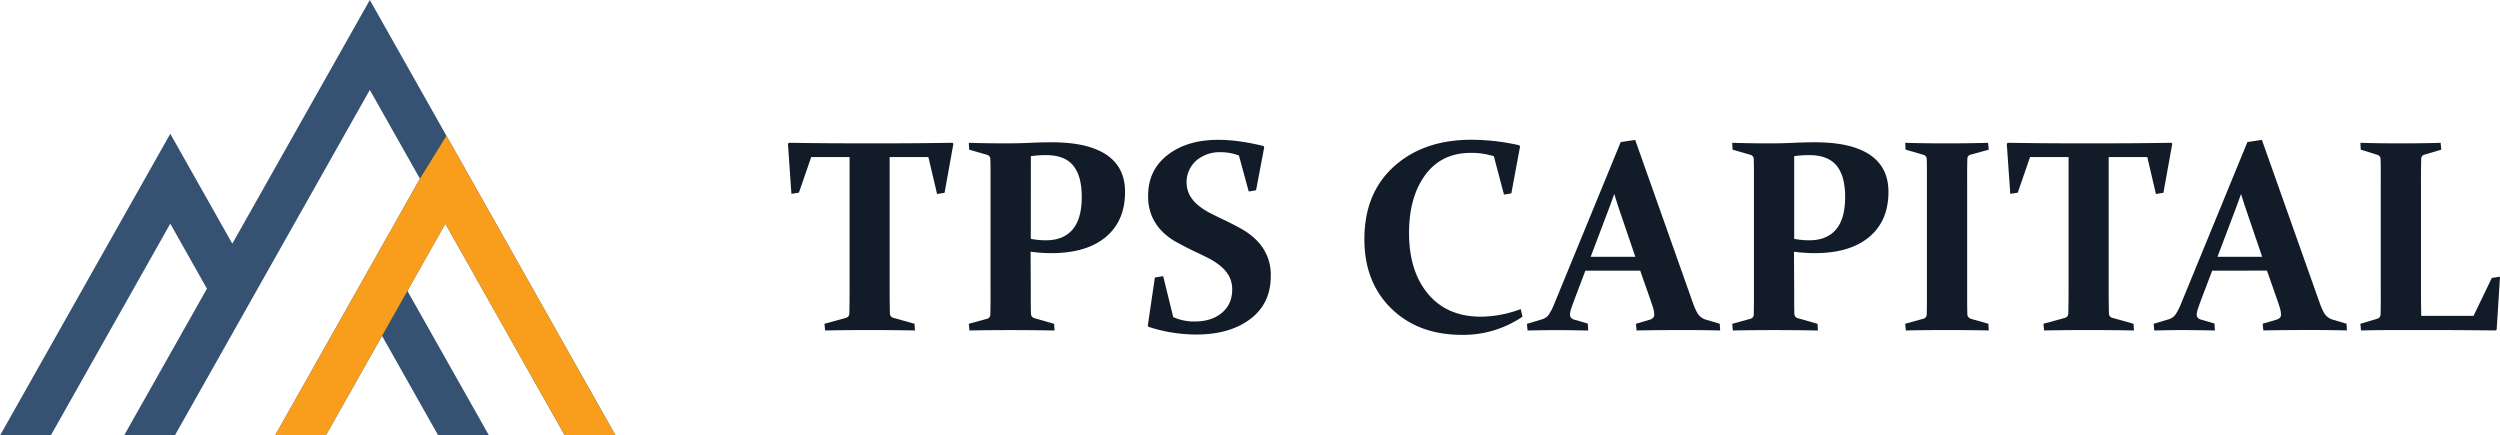 <svg id="Layer_1" data-name="Layer 1" xmlns="http://www.w3.org/2000/svg" viewBox="0 0 1741.24 303.32"><defs><style>.cls-1{fill:#121b28;}.cls-2{fill:#355273;}.cls-3{fill:#f89e1c;}</style></defs><path class="cls-1" d="M606,229.88q-16.41,0-31.3.28l-.47-4.65,14.91-4.1a3.11,3.11,0,0,0,2.42-3q.18-7,.18-18v-91H565l-8.56,24.77-5.22.84-2.42-34.83.65-.75q22.92.38,43.87.38h26q21,0,44.15-.38l.56.75-6.15,34.08-5.21.86-6.06-25.72H619.63v91q0,11,.19,18a3.12,3.12,0,0,0,2.52,3l14.61,4.1.29,4.65Q621.77,229.89,606,229.88Z"/><path class="cls-1" d="M717.94,200.63c0,3.73,0,7.07,0,10s.07,5.61.14,8a3.2,3.2,0,0,0,2.42,3l13.69,3.91.28,4.65q-14.43-.27-30.18-.28-16.3,0-29.06.28l-.46-4.65,12.47-3.46a3,3,0,0,0,2.52-2.87c.06-2.49.11-5.28.14-8.35s0-6.47,0-10.2V126.41q0-4.66,0-8.48t-.14-7a3,3,0,0,0-2.23-3.08l-12.49-3.63-.27-4.75q13,.38,25.79.38c5.85,0,11.51-.13,17-.38s10.5-.37,15-.37q25.14,0,38.1,8.71t12.94,25.85q0,20.21-13.46,31.44t-38,11.22a111.92,111.92,0,0,1-14.34-1Zm0-34.27a54.93,54.93,0,0,0,10.53,1q12.19,0,18.58-7.5t6.38-22.69q0-14.7-6-21.93t-19.1-7.21a72.64,72.64,0,0,0-10.34.74Z"/><path class="cls-1" d="M862.91,108.33A35.3,35.3,0,0,0,850,106a25,25,0,0,0-16.72,5.77,20.1,20.1,0,0,0-4.61,24.31,25.05,25.05,0,0,0,6,7,44.6,44.6,0,0,0,8.51,5.49c3.2,1.62,6.5,3.25,9.93,4.85q5.67,2.72,11.45,5.92A49.15,49.15,0,0,1,874.84,167a33.52,33.52,0,0,1,10.24,25.47q0,18.93-14.25,29.72T833.2,233A107.42,107.42,0,0,1,800,227.65l-.57-.84,4.94-33.53,5.78-.94,7,28.51A35.25,35.25,0,0,0,832,223.92q11.84,0,19-6t7.22-16.06a19.44,19.44,0,0,0-2.23-9.64,25.43,25.43,0,0,0-6.06-7.08,46.41,46.41,0,0,0-8.67-5.54q-4.83-2.43-10.06-4.85c-3.77-1.86-7.57-3.82-11.36-5.87a45.2,45.2,0,0,1-10.15-7.45A34.83,34.83,0,0,1,802.46,151a35.36,35.36,0,0,1-2.79-14.77q0-17.78,13.6-28.32t35.3-10.52q13.78,0,31.39,4.29l.57.84-5.69,30-5.12.85Z"/><path class="cls-1" d="M1052.65,134.69l-5.12.84-7.08-26.73a52.63,52.63,0,0,0-15.92-2.33q-20.6,0-31.87,15.42t-11.27,40.37q0,26.64,13.27,42.47t36.84,15.84a80.94,80.94,0,0,0,27.68-5.3l1.21,5.3a73.18,73.18,0,0,1-42.1,12.66q-30.46,0-49.24-18.35t-18.76-48.33q0-32,20.58-50.58t53.75-18.63a153.74,153.74,0,0,1,33.53,3.82l.55.93Z"/><path class="cls-1" d="M1104.2,188.54,1097.58,206c-1.3,3.41-2.31,6.17-3,8.24a15.92,15.92,0,0,0-1.07,4.79,3.25,3.25,0,0,0,.84,2.43,5.64,5.64,0,0,0,2.61,1.3l8.93,2.62.29,4.83c-9-.18-16.34-.28-22-.28q-8.87,0-20.22.28l-.46-4.65,10-3a9.28,9.28,0,0,0,5.22-3.41,40.17,40.17,0,0,0,3.71-7.22l46.4-113,10.06-1.49L1179,210.69c1.54,4.36,3,7.28,4.23,8.81a10.82,10.82,0,0,0,5.45,3.3l9.13,2.71.27,4.65q-12.57-.27-25.32-.28-16.86,0-32.88.28l-.47-4.65,9.22-2.71a6.5,6.5,0,0,0,2.71-1.39,3.46,3.46,0,0,0,.84-2.52,17.61,17.61,0,0,0-.94-4.89c-.62-2-1.53-4.67-2.7-8l-6.15-17.5Zm20.11-53.48q-1.68,4.84-3.63,10.06l-12.77,33.72H1139l-11.47-33.63Q1125.81,139.92,1124.31,135.06Z"/><path class="cls-1" d="M1249.64,200.63q0,5.6,0,10c0,2.95.08,5.61.14,8a3.21,3.21,0,0,0,2.43,3l13.69,3.91.27,4.65q-14.43-.27-30.17-.28-16.3,0-29.07.28l-.46-4.65,12.48-3.46a3,3,0,0,0,2.52-2.87c.07-2.49.11-5.28.14-8.35s0-6.47,0-10.2V126.41q0-4.66,0-8.48c0-2.55-.07-4.88-.14-7a3,3,0,0,0-2.24-3.08l-12.48-3.63-.28-4.75q13,.38,25.8.38,8.76,0,17-.38t15-.37q25.14,0,38.09,8.71t12.94,25.85q0,20.21-13.46,31.44t-38,11.22a111.8,111.8,0,0,1-14.34-1Zm0-34.27a54.82,54.82,0,0,0,10.52,1q12.19,0,18.59-7.5t6.38-22.69q0-14.7-6.06-21.93t-19.1-7.21a72.4,72.4,0,0,0-10.33.74Z"/><path class="cls-1" d="M1370.12,200.63q0,5.6,0,10.15c0,3.05.08,5.79.14,8.2q.09,2.43,3.17,3.27l11.47,3.26.27,4.65q-13-.27-28.69-.28-16.3,0-29.07.28l-.45-4.65,12.47-3.46a3.09,3.09,0,0,0,2.53-2.87c.06-2.49.1-5.28.13-8.35s0-6.47,0-10.2V126.41q0-4.66,0-8.48t-.13-7a3,3,0,0,0-2.25-3.08l-12.48-3.63-.27-4.75q12.93.38,28.68.38,16.21,0,29.06-.38l.47,4.75-12.48,3.45a2.91,2.91,0,0,0-2.43,2.79q-.09,3.36-.14,7.22t0,8.34Z"/><path class="cls-1" d="M1455,229.88c-10.92,0-21.37.1-31.29.28l-.47-4.65,14.91-4.1a3.1,3.1,0,0,0,2.41-3q.18-7,.19-18v-91h-26.83l-8.56,24.77-5.21.84-2.44-34.83.66-.75q22.92.38,43.87.38h26q21,0,44.17-.38l.55.75-6.15,34.08-5.22.86-6-25.72h-26.91v91q0,11,.18,18a3.12,3.12,0,0,0,2.51,3l14.63,4.1.28,4.65Q1470.77,229.89,1455,229.88Z"/><path class="cls-1" d="M1540.76,188.54,1534.14,206c-1.3,3.41-2.31,6.17-3,8.24A15.92,15.92,0,0,0,1530,219a3.25,3.25,0,0,0,.84,2.43,5.64,5.64,0,0,0,2.61,1.3l8.93,2.62.29,4.83q-13.5-.27-22-.28-8.85,0-20.21.28l-.46-4.65,10-3a9.28,9.28,0,0,0,5.22-3.41,40.17,40.17,0,0,0,3.71-7.22l46.4-113,10.06-1.49,40.14,113.25c1.54,4.36,3,7.28,4.23,8.81a10.82,10.82,0,0,0,5.45,3.3l9.13,2.71.27,4.65q-12.57-.27-25.32-.28-16.86,0-32.88.28l-.47-4.65,9.22-2.71a6.5,6.5,0,0,0,2.71-1.39,3.46,3.46,0,0,0,.84-2.52,17.61,17.61,0,0,0-.94-4.89c-.62-2-1.53-4.67-2.7-8l-6.15-17.5Zm20.11-53.48q-1.68,4.84-3.63,10.06l-12.77,33.72h31.12l-11.47-33.63Q1562.35,139.92,1560.87,135.06Z"/><path class="cls-1" d="M1686.2,126V199.7q0,10.25.18,20.31h36.42l12.76-26.46,5.68-.82-2.32,36.79-.66.64q-23-.27-45-.28h-23.11q-13.87,0-25.71.28l-.45-4.65,11.54-3.46a3.07,3.07,0,0,0,2.52-2.87c.07-2.49.11-5.28.14-8.35s0-6.47,0-10.2V126.41q0-4.66,0-8.48c0-2.55-.07-4.88-.14-7a3,3,0,0,0-2.24-3.08l-11.55-3.63-.27-4.75q12,.38,27.75.38,16.21,0,28.14-.38l.46,4.75-11.55,3.45a2.91,2.91,0,0,0-2.43,2.79q-.09,3.36-.14,9.55T1686.2,126Z"/><polygon class="cls-2" points="35.35 303.32 118.6 155.79 144.13 201.04 86.41 303.32 121.75 303.32 257.58 62.63 292.49 124.48 191.57 303.32 226.91 303.32 266.08 233.92 305.25 303.32 340.6 303.32 283.75 202.6 310.17 155.8 393.42 303.32 428.77 303.32 257.58 0 161.8 169.72 118.6 93.17 0 303.32 35.35 303.32"/><polyline class="cls-3" points="292.49 124.48 191.57 303.32 226.91 303.32 266.08 233.92 283.75 202.6 310.17 155.8 393.42 303.32 428.77 303.32 310.95 94.56"/></svg>